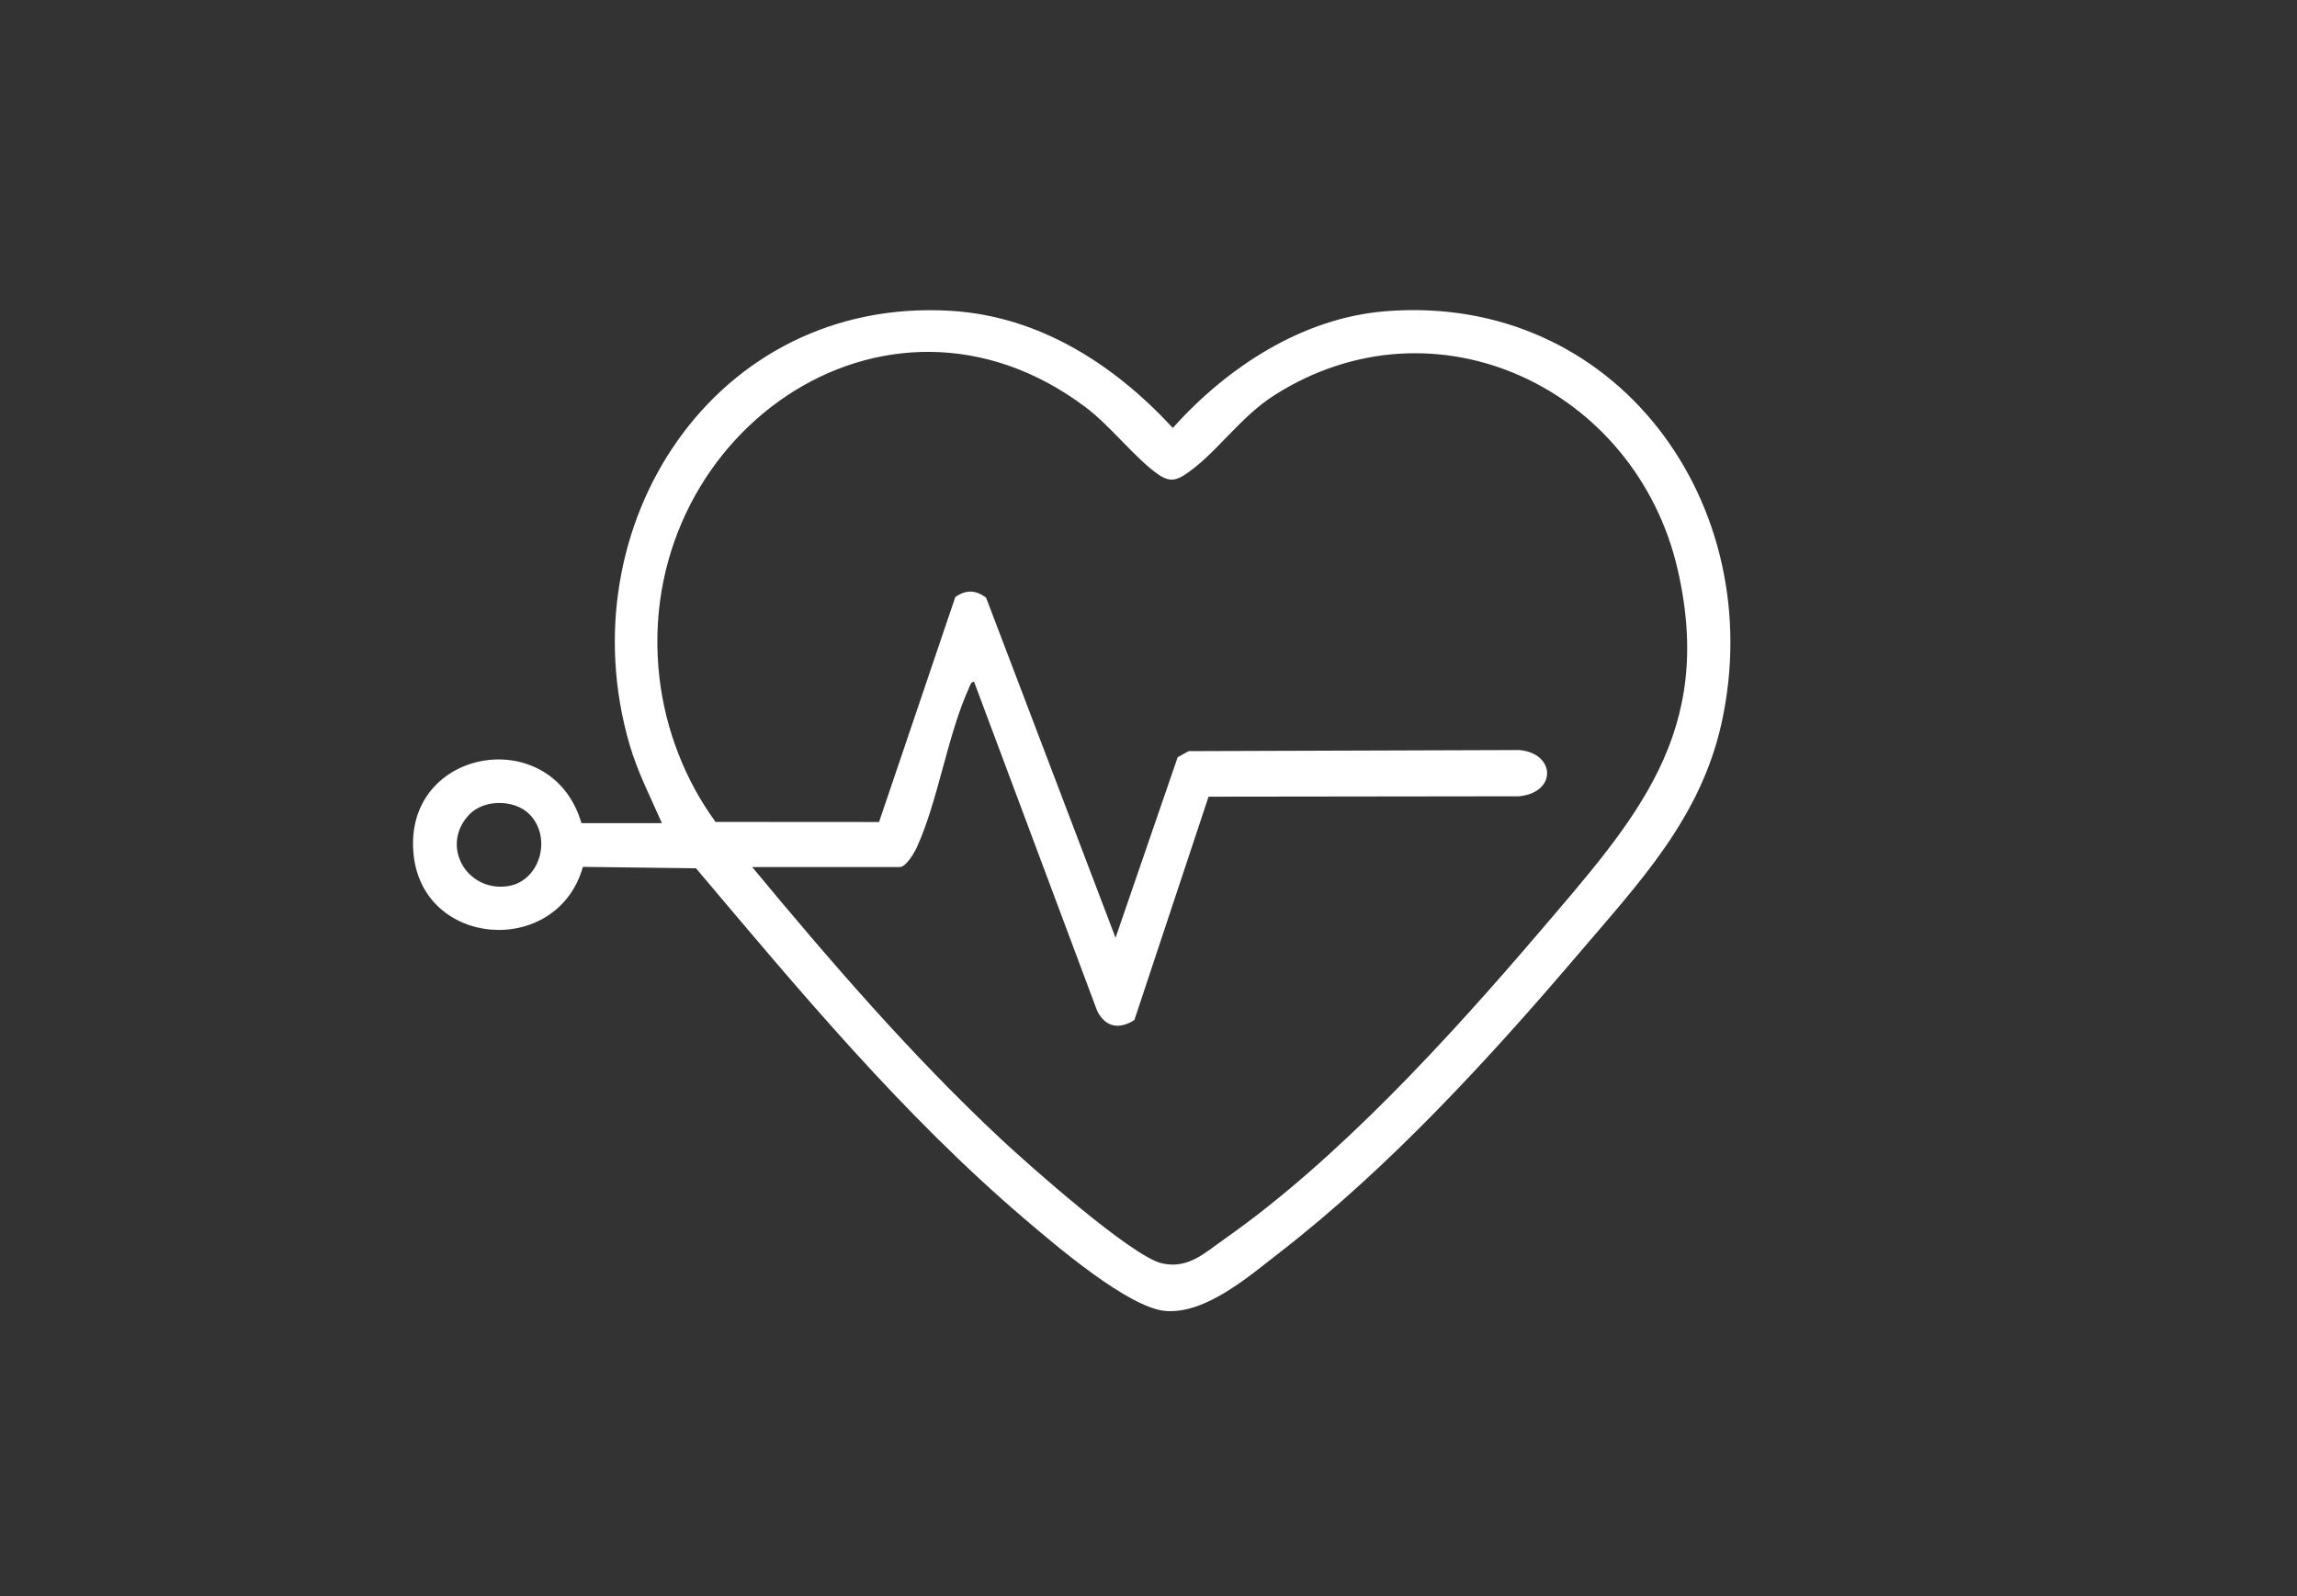 <svg xmlns="http://www.w3.org/2000/svg" id="Layer_1" viewBox="0 0 649 451"><rect x="0" y="0" width="649" height="451" fill="#333333" stroke="none"/><defs><style>.cls-1{fill:#fff;}</style></defs><path class="cls-1" d="M187.01,232.55c-3.24-7.38-6.87-14.42-9.14-22.21-17.93-61.62,23.92-126.58,90.82-122.52,24.99,1.52,46.19,15.2,62.67,33.09,15.33-17.09,36.5-31.07,60.04-32.97,65.43-5.28,108.61,54.78,95.01,116.37-5.92,26.79-23.15,44.93-40.33,65.09-25.24,29.62-53.63,60.54-84.42,84.4-8.66,6.71-21,17.54-32.39,16.59-10.42-.87-31.2-18.69-39.6-25.85-34.61-29.5-63.77-64.58-93.02-99.22l-31.95-.4c-7.26,25.62-45.45,22.97-47.88-3.83-2.72-29.93,39.2-36.92,47.46-8.53h22.74ZM212.51,244.95c21.99,26.53,45.06,53.27,70.27,76.84,7.74,7.24,36.92,33.16,45.48,35.14,7.45,1.72,12.19-3,17.85-6.97,31.74-22.24,63.43-56.88,88.63-86.39,27.43-32.12,49.91-56.5,39.27-102.68-11.77-51.1-68.43-78.24-113.99-49.2-10.01,6.38-16.79,17.06-25.58,22.65-2.7,1.72-4.68,1.45-7.21-.31-6.39-4.45-13.45-13.66-20.39-18.89-57-43.01-128.41,8.75-120.51,76.42,1.7,14.56,7.22,28.88,15.85,40.66l46.19.03,21.54-63.55c2.99-2.13,5.78-2.05,8.71.17l36.57,96.08,17.55-51,3.1-1.73,93.38-.31c10.27.86,10.8,11.98,0,13.07l-87.75.11-20.96,63.11c-4.26,2.71-8.14,2.08-10.5-2.56l-34.8-93.03c-.95.07-1.09,1.01-1.4,1.69-6.18,13.56-8.66,31.71-14.79,45.15-.7,1.53-3.03,5.52-4.81,5.52h-41.69ZM149.57,230.03c-4.22-4.22-12.81-4.26-16.99.12-8.24,8.63-.92,21.71,10.61,20.26,9.39-1.18,12.96-13.8,6.37-20.38Z"></path></svg>